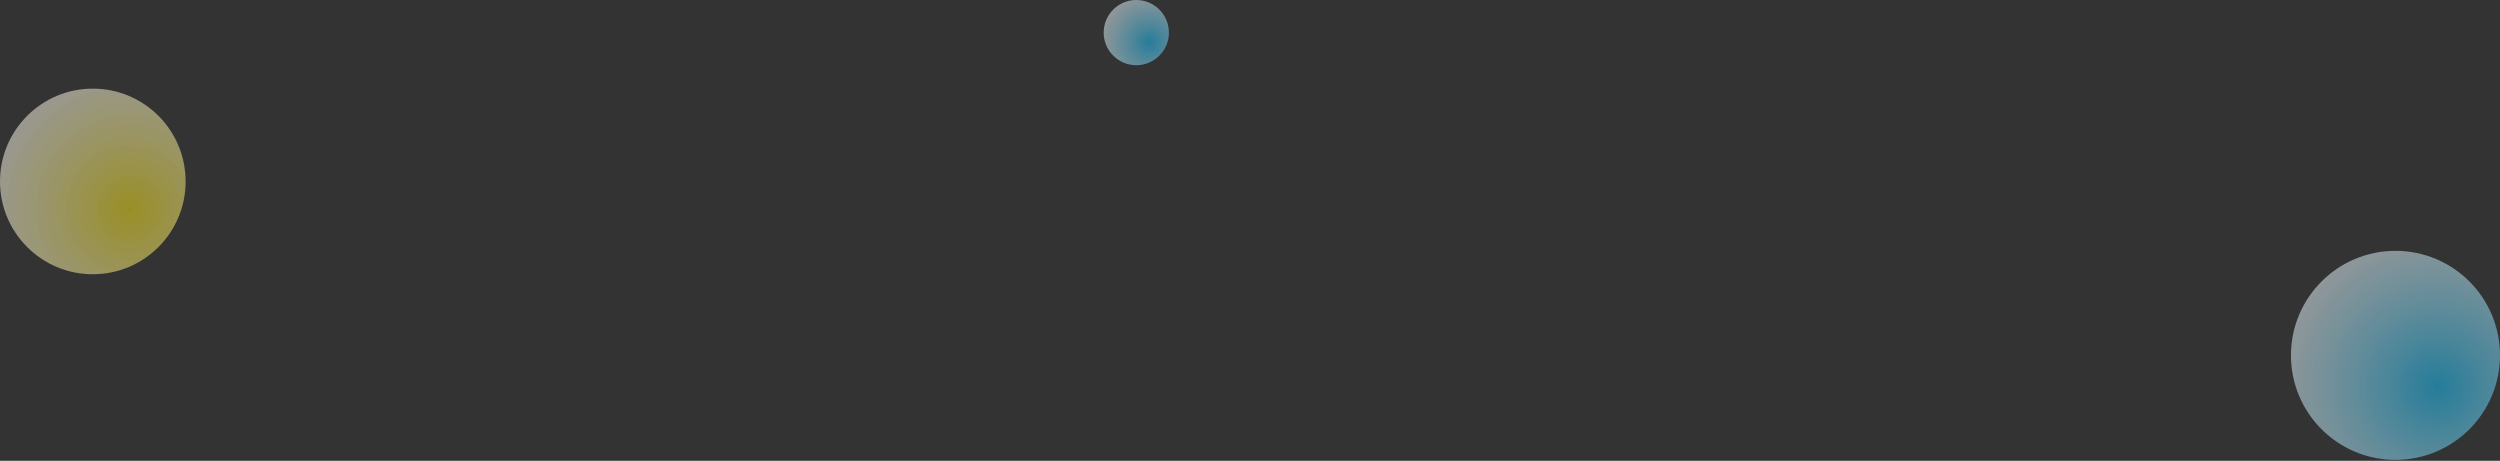<svg width="1161" height="214" viewBox="0 0 1161 214" fill="none" xmlns="http://www.w3.org/2000/svg">
<rect x="0" y="0" width="1161" height="214" fill="#333333" stroke="none"/>
<circle cx="1112.46" cy="165.025" r="48.537" fill="url(#paint0_radial_167_805)"/>
<circle cx="527.691" cy="15.143" r="15.143" fill="url(#paint1_radial_167_805)"/>
<circle cx="43.101" cy="84.26" r="43.101" fill="url(#paint2_radial_167_805)"/>
<defs>
<radialGradient id="paint0_radial_167_805" cx="0" cy="0" r="1" gradientUnits="userSpaceOnUse" gradientTransform="translate(1131.88 179.392) rotate(-147.381) scale(80.677)">
<stop stop-color="#1BADDE" stop-opacity="0.6"/>
<stop offset="1" stop-color="white" stop-opacity="0.5"/>
</radialGradient>
<radialGradient id="paint1_radial_167_805" cx="0" cy="0" r="1" gradientUnits="userSpaceOnUse" gradientTransform="translate(533.749 19.626) rotate(-147.381) scale(25.171)">
<stop stop-color="#1BADDE" stop-opacity="0.6"/>
<stop offset="1" stop-color="white" stop-opacity="0.5"/>
</radialGradient>
<radialGradient id="paint2_radial_167_805" cx="0" cy="0" r="1" gradientUnits="userSpaceOnUse" gradientTransform="translate(60.341 97.018) rotate(-147.381) scale(71.641)">
<stop stop-color="#DECB1B" stop-opacity="0.6"/>
<stop offset="1" stop-color="white" stop-opacity="0.5"/>
</radialGradient>
</defs>
</svg>
